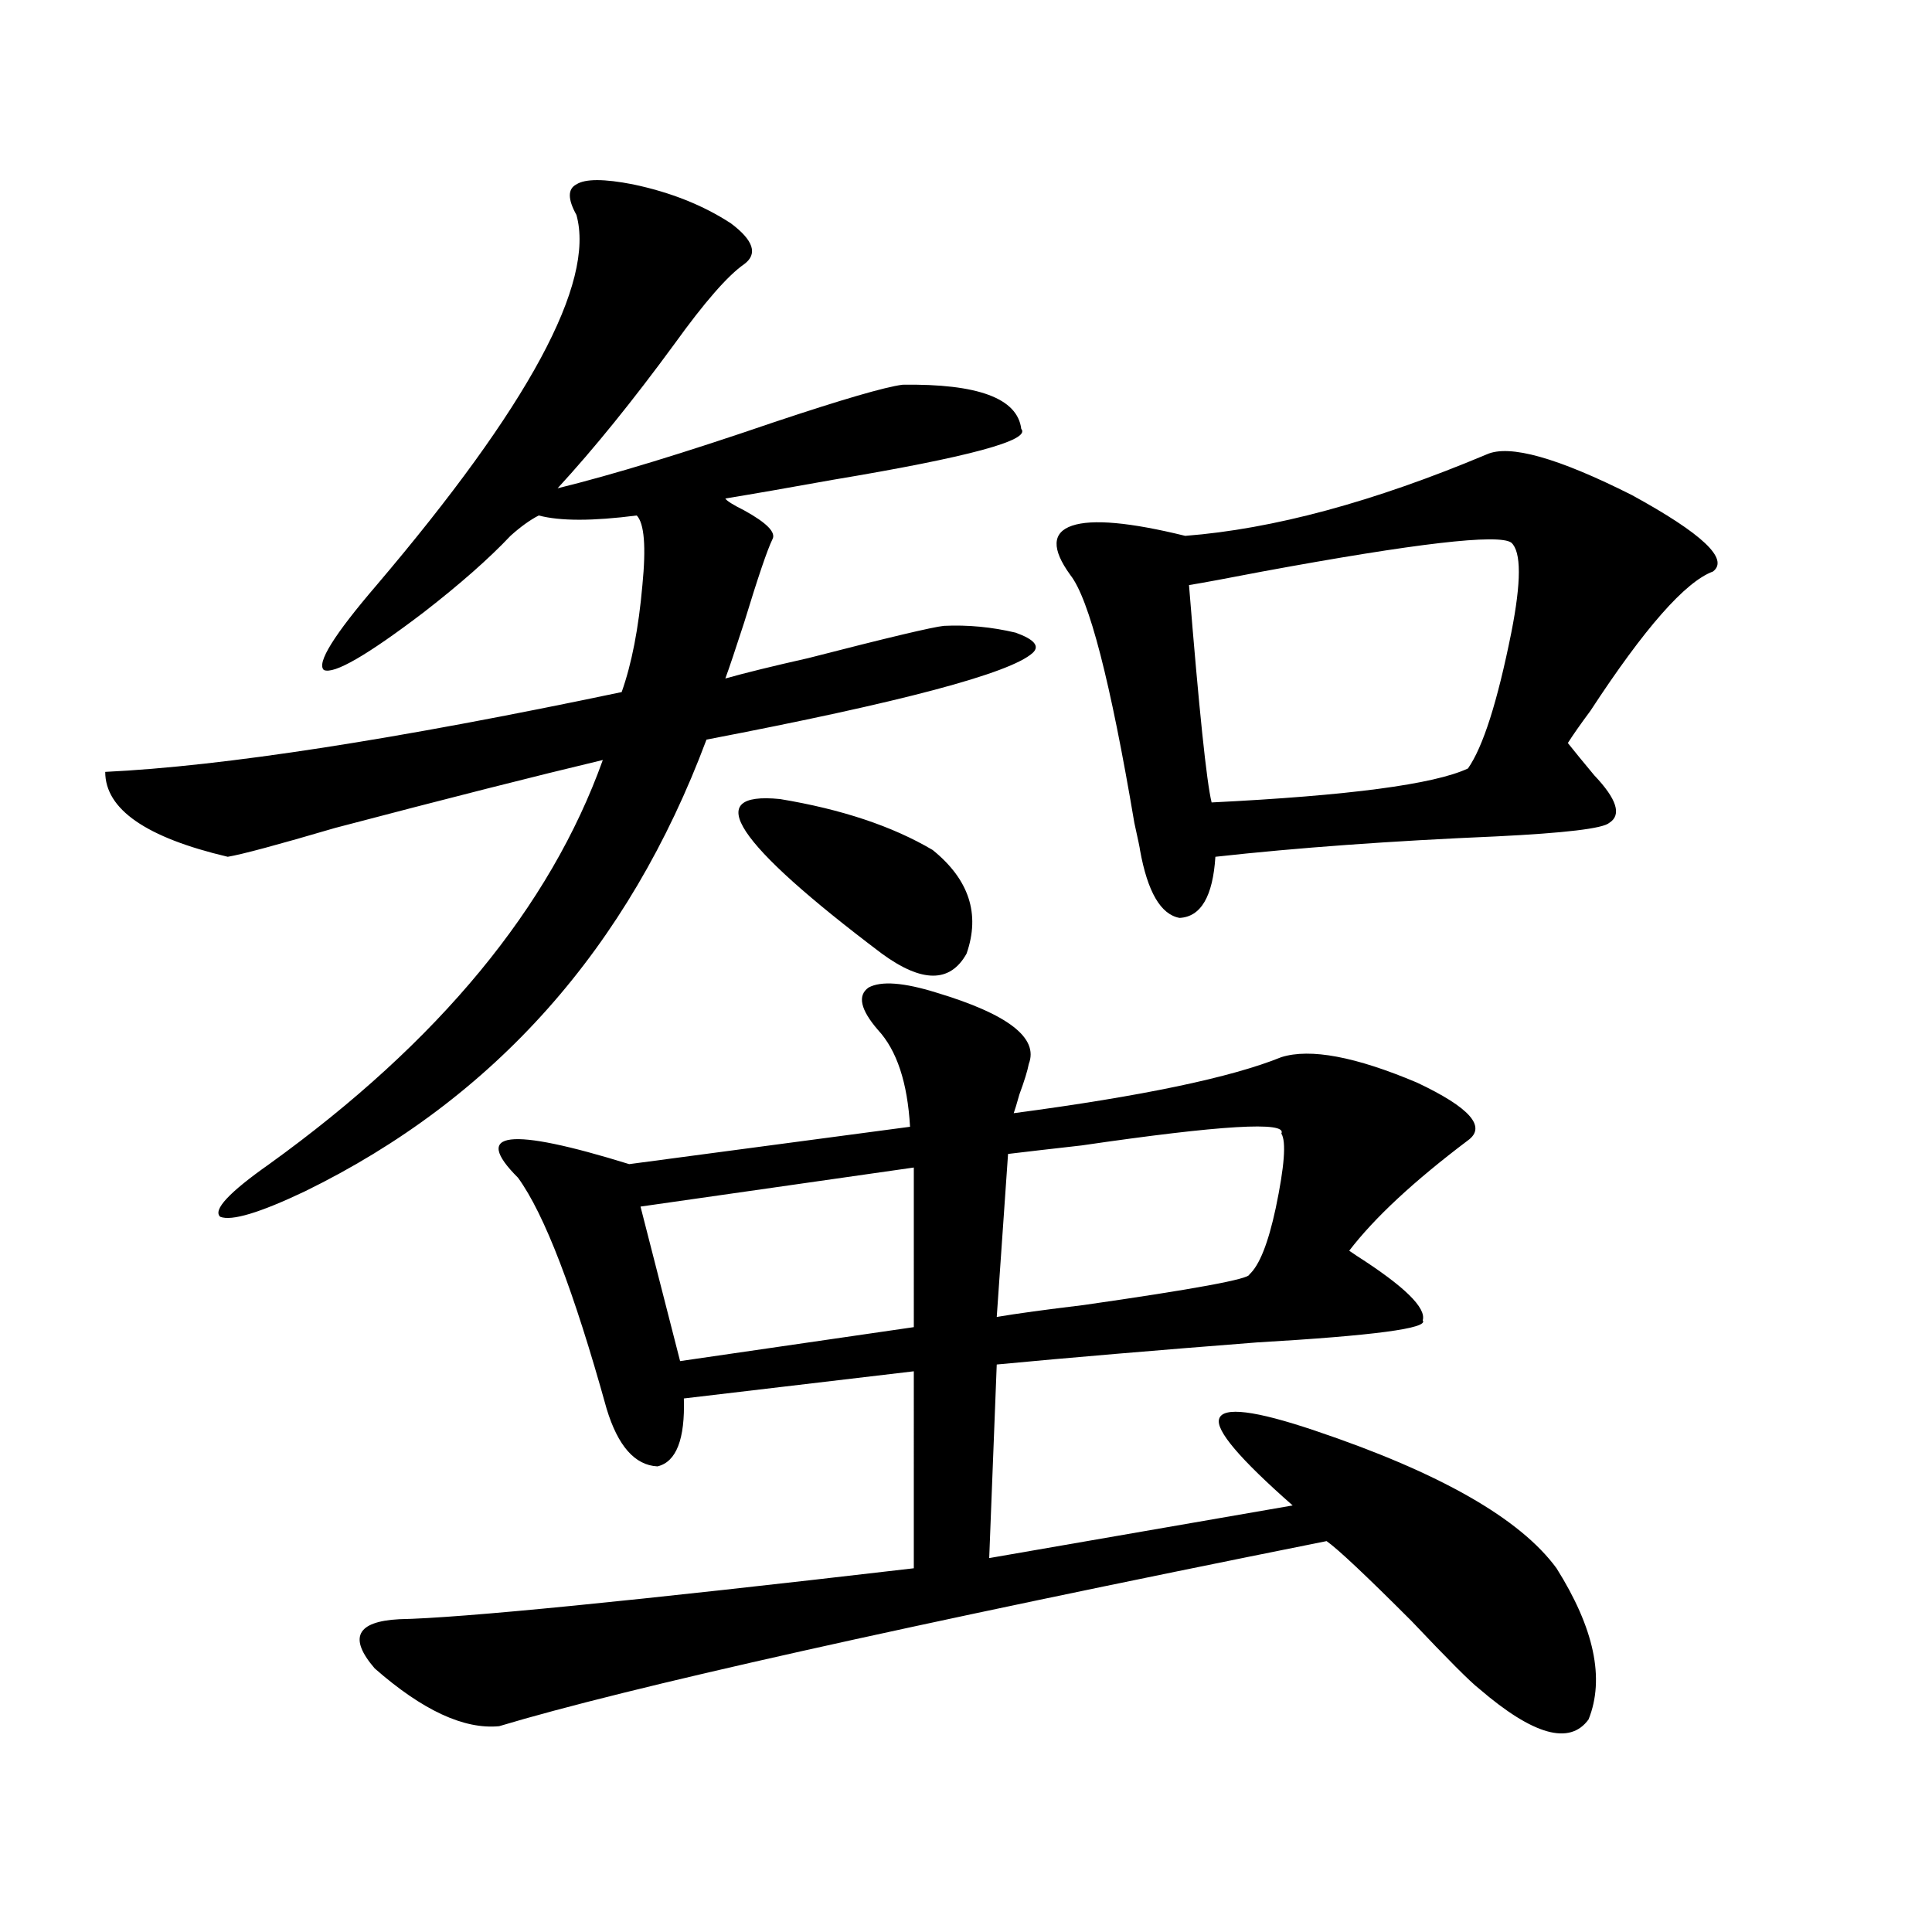 <?xml version="1.0" encoding="utf-8"?>
<!-- Generator: Adobe Illustrator 16.0.0, SVG Export Plug-In . SVG Version: 6.00 Build 0)  -->
<!DOCTYPE svg PUBLIC "-//W3C//DTD SVG 1.1//EN" "http://www.w3.org/Graphics/SVG/1.1/DTD/svg11.dtd">
<svg version="1.1" id="图层_1" xmlns="http://www.w3.org/2000/svg" xmlns:xlink="http://www.w3.org/1999/xlink" x="0px" y="0px"
	 width="1000px" height="1000px" viewBox="0 0 1000 1000" enable-background="new 0 0 1000 1000" xml:space="preserve">
<path d="M327.626,95.422c19.512,4.106,36.417,10.849,50.73,20.215c11.707,8.789,13.979,15.82,6.829,21.094
	c-8.46,5.864-20.487,19.638-36.097,41.309c-21.463,29.306-41.63,54.204-60.486,74.707c28.612-7.031,66.005-18.457,112.192-34.277
	c35.121-11.714,57.225-18.155,66.34-19.336c39.023-0.577,59.511,7.031,61.462,22.852c5.198,5.864-27.316,14.653-97.559,26.367
	c-22.773,4.106-41.31,7.333-55.608,9.668c0.641,1.181,3.902,3.228,9.756,6.152c11.707,6.454,16.585,11.426,14.634,14.941
	c-2.606,5.273-7.484,19.638-14.634,43.066c-4.558,14.063-7.805,23.73-9.756,29.004c10.396-2.925,24.71-6.44,42.926-10.547
	c40.975-10.547,64.389-16.108,70.242-16.699c12.348-0.577,24.71,0.591,37.072,3.516c9.756,3.516,12.683,7.031,8.78,10.547
	c-11.707,10.547-67.971,25.488-168.776,44.824c-40.334,107.817-109.601,185.751-207.8,233.789
	c-23.414,11.138-38.048,15.532-43.901,13.184c-3.902-3.516,4.543-12.593,25.365-27.246
	c87.803-63.281,145.362-133.003,172.679-209.18c-34.48,8.212-80.653,19.927-138.533,35.156
	c-29.923,8.789-48.459,13.774-55.608,14.941c-42.285-9.956-63.413-24.609-63.413-43.945c61.127-2.925,150.24-16.699,267.311-41.309
	c5.198-14.64,8.78-33.097,10.731-55.371c1.951-19.913,0.976-31.929-2.927-36.035c-22.773,2.938-39.679,2.938-50.73,0
	c-4.558,2.349-9.436,5.864-14.634,10.547c-11.066,11.728-26.021,24.911-44.877,39.551c-29.268,22.274-46.508,32.231-51.706,29.883
	c-3.902-3.516,5.198-18.155,27.316-43.945c78.688-92.573,113.168-156.445,103.412-191.602c-4.558-8.198-4.558-13.472,0-15.82
	C302.901,92.497,312.657,92.497,327.626,95.422z M484.695,513.781c37.072,11.138,53.002,23.442,47.804,36.914
	c-0.655,3.516-2.286,8.789-4.878,15.82c-1.311,4.696-2.286,7.91-2.927,9.668c66.34-8.789,112.513-18.457,138.533-29.004
	c14.954-4.683,38.368-0.288,70.242,13.184c27.316,12.896,36.097,22.852,26.341,29.883c-27.972,21.094-48.459,40.142-61.462,57.129
	l3.902,2.637c24.71,15.82,36.097,26.958,34.146,33.398c3.247,4.106-25.365,7.91-85.852,11.426
	c-52.682,4.106-97.559,7.91-134.631,11.426l-3.902,100.195l157.069-27.246c-27.316-24.019-39.999-38.96-38.048-44.824
	c1.951-6.44,18.536-4.395,49.755,6.152c64.389,21.685,106.004,45.415,124.875,71.191c19.512,31.05,25.03,57.129,16.585,78.223
	c-9.756,13.472-28.627,8.198-56.584-15.82c-4.558-3.516-16.265-15.243-35.121-35.156c-23.414-23.429-38.048-37.202-43.901-41.309
	c-219.187,43.945-361.942,75.874-428.282,95.801c-18.216,1.758-39.679-8.212-64.389-29.883
	c-13.658-15.82-9.436-24.321,12.683-25.488c31.859-0.591,120.638-9.38,266.335-26.367V709.777L353.967,723.84
	c0.641,21.094-3.902,32.821-13.658,35.156c-11.707-0.577-20.487-10.547-26.341-29.883c-16.92-60.933-32.194-100.772-45.853-119.531
	c-24.069-24.019-4.878-26.367,57.56-7.031l145.362-19.336c-1.311-22.852-6.829-39.551-16.585-50.098
	c-9.115-10.547-10.731-17.866-4.878-21.973C456.068,507.629,467.775,508.508,484.695,513.781z M472.988,604.309l-141.46,20.215
	l20.487,79.98l120.973-17.578V604.309z M403.722,413.586c31.859,5.273,58.2,14.063,79.022,26.367
	c18.856,15.243,24.71,33.11,17.561,53.613c-8.46,15.243-23.094,15.243-43.901,0C380.308,436.149,362.747,409.493,403.722,413.586z
	 M663.228,586.73c3.247-6.44-31.219-4.395-103.412,6.152c-15.609,1.758-28.292,3.228-38.048,4.395l-5.854,84.375
	c10.396-1.758,25.365-3.804,44.877-6.152c57.225-8.198,85.852-13.472,85.852-15.82c5.198-4.683,9.756-16.108,13.658-34.277
	C664.844,603.731,665.819,590.837,663.228,586.73z M769.566,235.168c11.707-5.273,36.737,1.758,75.12,21.094
	c36.417,19.927,50.396,33.11,41.95,39.551c-14.313,5.273-35.456,29.306-63.413,72.07c-5.213,7.031-9.115,12.606-11.707,16.699
	c3.247,4.106,7.805,9.668,13.658,16.699c11.707,12.305,14.299,20.517,7.805,24.609c-3.262,2.938-22.773,5.273-58.535,7.031
	c-54.633,2.349-103.092,5.864-145.362,10.547c-1.311,20.517-7.484,31.063-18.536,31.641c-9.756-1.758-16.585-13.472-20.487-35.156
	c0-0.577-0.976-5.273-2.927-14.063c-12.362-73.237-23.414-116.016-33.17-128.32c-9.756-13.472-9.436-21.973,0.976-25.488
	c10.396-3.516,29.908-1.758,58.535,5.273C658.99,273.84,711.031,259.777,769.566,235.168z M782.249,280.871
	c-6.509-4.683-49.435,0.302-128.777,14.941c-18.216,3.516-30.898,5.864-38.048,7.031c5.198,64.462,9.101,101.953,11.707,112.5
	c70.883-3.516,115.119-9.366,132.68-17.578c7.805-11.124,15.274-34.565,22.438-70.313
	C787.447,301.086,787.447,285.567,782.249,280.871z"/>
</svg>
